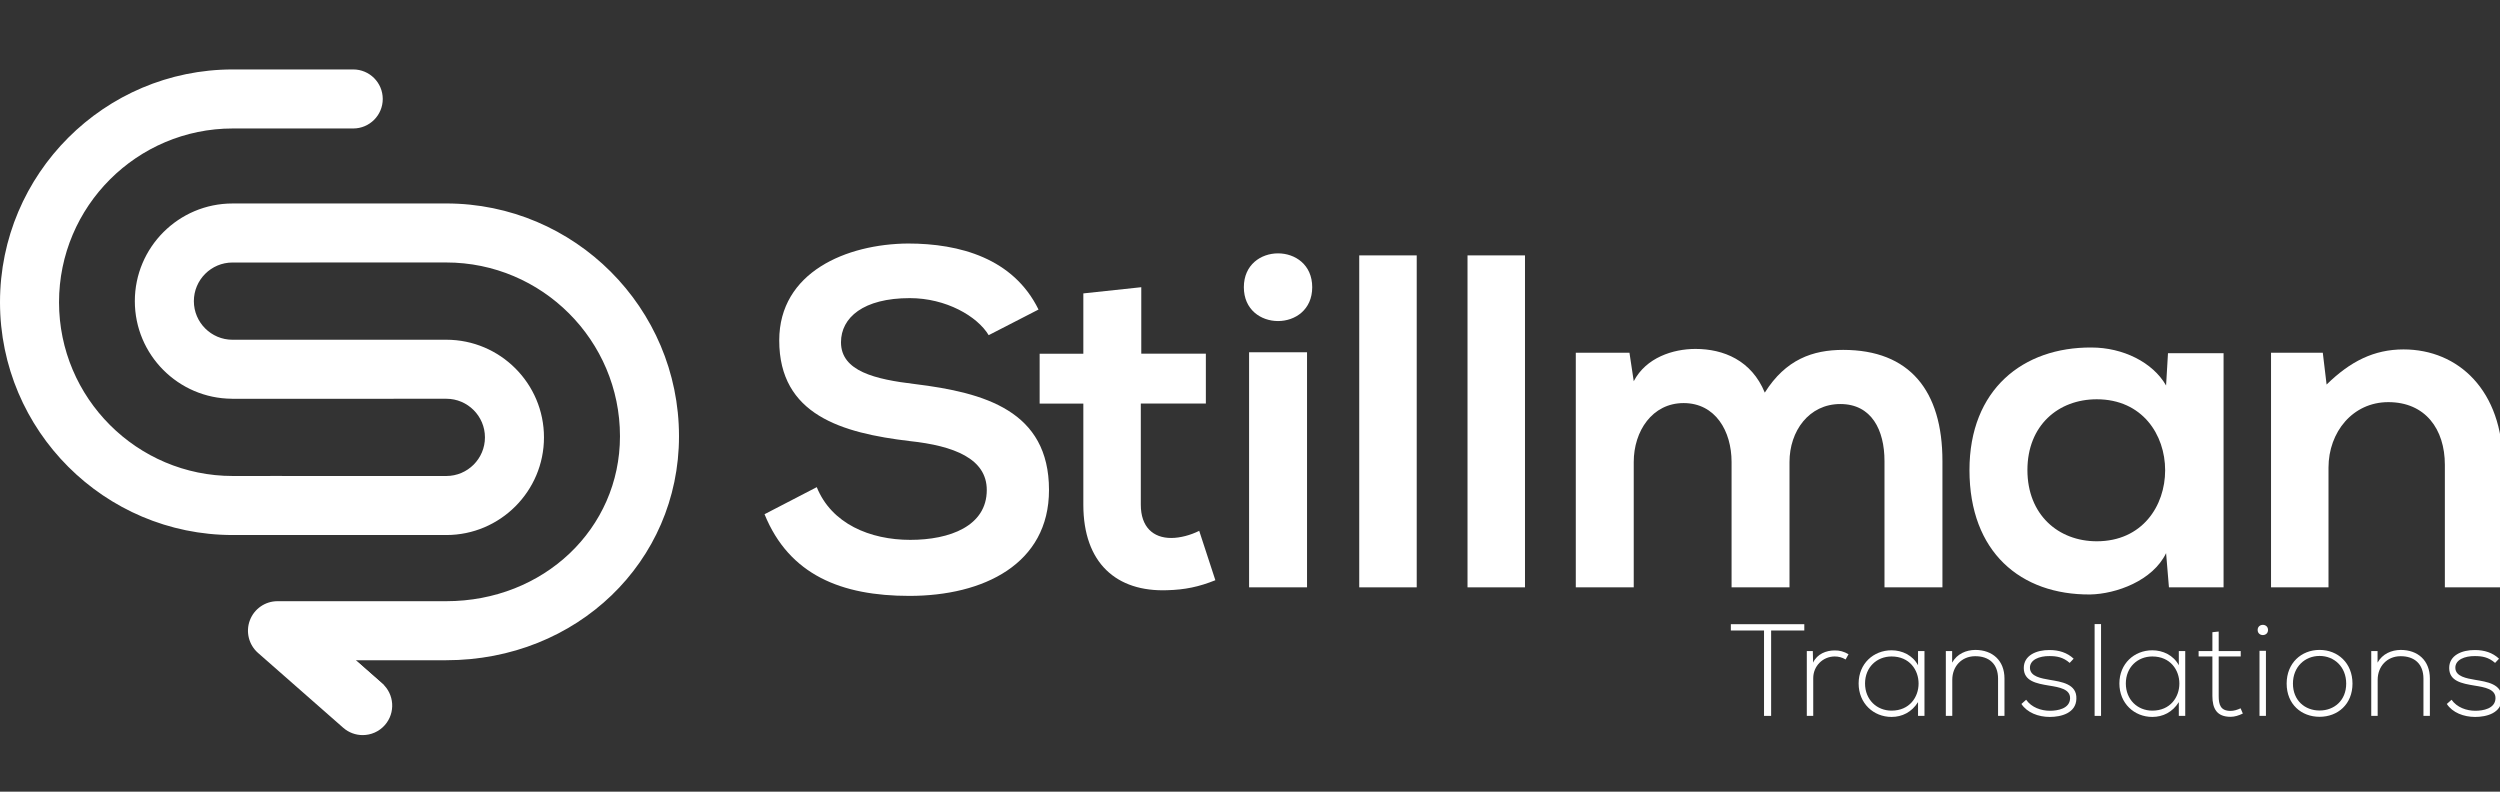 <?xml version="1.0" encoding="utf-8"?>
<!-- Generator: Adobe Illustrator 15.1.0, SVG Export Plug-In . SVG Version: 6.00 Build 0)  -->
<!DOCTYPE svg PUBLIC "-//W3C//DTD SVG 1.1//EN" "http://www.w3.org/Graphics/SVG/1.1/DTD/svg11.dtd">
<svg version="1.1" id="Layer_1" xmlns="http://www.w3.org/2000/svg" xmlns:xlink="http://www.w3.org/1999/xlink" x="0px" y="0px"
	 width="180px" height="57px" viewBox="0 0 180 57" enable-background="new 0 0 180 57" xml:space="preserve">
<rect x="0" y="0" width="180" height="57" fill="#333333" stroke="none"/>
<path fill="#FFFFFF" d="M71.185,24.132c-0.821-1.368-3.078-2.667-5.676-2.667c-3.351,0-4.958,1.402-4.958,3.18
	c0,2.086,2.462,2.667,5.335,3.009c4.992,0.616,9.642,1.914,9.642,7.626c0,5.334-4.719,7.624-10.053,7.624
	c-4.89,0-8.651-1.504-10.429-5.881l3.761-1.949c1.06,2.633,3.83,3.796,6.736,3.796c2.838,0,5.505-0.991,5.505-3.59
	c0-2.258-2.359-3.181-5.54-3.522c-4.889-0.582-9.403-1.881-9.403-7.249c0-4.924,4.856-6.942,9.267-6.976
	c3.727,0,7.59,1.061,9.402,4.753L71.185,24.132z"/>
<path fill="#FFFFFF" d="M82.172,20.679v4.787h4.65v3.591h-4.684v7.282c0,1.608,0.889,2.395,2.188,2.395
	c0.65,0,1.402-0.205,2.017-0.514l1.163,3.556c-1.197,0.479-2.188,0.684-3.454,0.719c-3.658,0.137-6.052-1.948-6.052-6.155v-7.282
	h-3.146v-3.591h3.146v-4.342L82.172,20.679z"/>
<path fill="#FFFFFF" d="M94.48,20.679c0,3.249-4.923,3.249-4.923,0S94.48,17.43,94.48,20.679 M89.934,42.289h4.172V25.363h-4.172
	V42.289z"/>
<rect x="97.865" y="18.388" fill="#FFFFFF" width="4.139" height="23.901"/>
<rect x="105.661" y="18.388" fill="#FFFFFF" width="4.138" height="23.901"/>
<path fill="#FFFFFF" d="M124.673,42.289v-9.027c0-2.223-1.163-4.24-3.453-4.24c-2.257,0-3.591,2.018-3.591,4.24v9.027h-4.172V25.397
	h3.864l0.308,2.051c0.89-1.709,2.839-2.325,4.445-2.325c2.018,0,4.035,0.821,4.991,3.146c1.506-2.393,3.455-3.077,5.643-3.077
	c4.787,0,7.147,2.941,7.147,8.001v9.096h-4.172v-9.096c0-2.223-0.924-4.103-3.18-4.103c-2.258,0-3.659,1.948-3.659,4.171v9.027
	H124.673z"/>
<path fill="#FFFFFF" d="M156.095,25.432h4.002v16.857h-3.933l-0.205-2.463c-0.958,1.984-3.591,2.941-5.471,2.976
	c-4.993,0.034-8.686-3.042-8.686-8.958c0-5.813,3.864-8.856,8.787-8.823c2.258,0,4.411,1.06,5.369,2.735L156.095,25.432z
	 M145.974,33.844c0,3.214,2.223,5.128,4.993,5.128c6.565,0,6.565-10.224,0-10.224C148.196,28.748,145.974,30.629,145.974,33.844"/>
<path fill="#FFFFFF" d="M176.03,42.289v-8.821c0-2.565-1.403-4.514-4.07-4.514c-2.563,0-4.308,2.154-4.308,4.718v8.617h-4.138
	V25.397h3.727l0.274,2.291c1.709-1.675,3.419-2.53,5.539-2.53c3.966,0,7.146,2.975,7.146,8.275v8.855H176.03z"/>
<path fill="#FFFFFF" d="M32.127,14.649l-15.388,0.002c-3.877,0-7.031,3.154-7.031,7.031c0,3.862,3.131,7.005,6.989,7.028
	c0.007,0,0.014,0.002,0.021,0.002h0.021h8.694c0.003,0,0.006,0,0.009,0l6.694-0.001c1.534,0,2.78,1.248,2.78,2.78
	c0,1.534-1.247,2.781-2.78,2.781l-12.672-0.002c-0.007,0-0.013,0.002-0.02,0.002h-2.683c-6.899,0-12.511-5.613-12.511-12.511
	S9.862,9.25,16.761,9.25h8.672c1.174,0,2.125-0.952,2.125-2.125S26.607,5,25.433,5h-8.672C7.519,5,0,12.519,0,21.761
	c0,9.243,7.519,16.761,16.761,16.761h2.703c0.008,0,0.014-0.003,0.021-0.003l12.651,0.003c3.876,0,7.03-3.154,7.03-7.031
	s-3.154-7.03-7.03-7.03l-15.397,0.001c-1.534,0-2.781-1.248-2.781-2.78c0-1.534,1.248-2.781,2.781-2.781l15.388-0.003
	c6.899,0,12.511,5.612,12.511,12.511c0,6.66-5.495,11.877-12.511,11.877H19.979c-0.884,0-1.676,0.548-1.988,1.375
	c-0.313,0.827-0.08,1.762,0.584,2.347l6.136,5.39c0.403,0.354,0.904,0.529,1.402,0.529c0.59,0,1.177-0.244,1.597-0.721
	c0.775-0.883,0.689-2.225-0.192-3.001l-1.905-1.668h6.514c9.398,0,16.761-7.085,16.761-16.128
	C48.888,22.168,41.369,14.649,32.127,14.649"/>
<polygon fill="#FFFFFF" points="25.613,47.538 22.587,47.449 27.662,49.352 "/>
<polygon fill="#FFFFFF" points="127.01,45.396 124.621,45.396 124.621,44.942 129.91,44.942 129.91,45.396 127.521,45.396 
	127.521,51.544 127.01,51.544 "/>
<path fill="#FFFFFF" d="M130.523,46.878l0.02,0.831c0.292-0.632,0.954-0.878,1.549-0.878c0.35-0.01,0.689,0.085,1.001,0.274
	l-0.208,0.378c-0.245-0.152-0.52-0.218-0.793-0.218c-0.868,0.009-1.539,0.708-1.539,1.559v2.72h-0.463v-4.666H130.523z"/>
<path fill="#FFFFFF" d="M138.562,46.878v4.666h-0.464v-0.992c-0.453,0.728-1.151,1.067-1.906,1.067
	c-1.304,0-2.371-0.981-2.371-2.408c0-1.426,1.067-2.39,2.371-2.39c0.755,0,1.52,0.351,1.906,1.077v-1.021H138.562z M134.283,49.211
	c0,1.171,0.85,1.955,1.908,1.955c2.596,0,2.596-3.9,0-3.9C135.133,47.266,134.283,48.04,134.283,49.211"/>
<path fill="#FFFFFF" d="M140.554,46.878v0.831c0.359-0.642,1.012-0.906,1.663-0.915c1.246,0,2.105,0.765,2.105,2.059v2.691h-0.462
	v-2.683c0-1.058-0.652-1.624-1.663-1.614c-0.963,0.009-1.633,0.736-1.633,1.699v2.598h-0.464v-4.666H140.554z"/>
<path fill="#FFFFFF" d="M149.017,47.729c-0.473-0.415-0.936-0.491-1.454-0.491c-0.728-0.01-1.426,0.264-1.407,0.859
	c0.02,0.623,0.831,0.746,1.416,0.85c0.831,0.142,1.975,0.284,1.927,1.369c-0.027,1.029-1.096,1.304-1.916,1.304
	c-0.823,0-1.635-0.312-2.041-0.935l0.34-0.303c0.388,0.557,1.086,0.793,1.71,0.793c0.566,0,1.426-0.15,1.454-0.888
	c0.02-0.67-0.756-0.803-1.521-0.926c-0.907-0.15-1.804-0.32-1.813-1.255c-0.009-0.917,0.906-1.313,1.852-1.304
	c0.68,0,1.274,0.188,1.738,0.623L149.017,47.729z"/>
<rect x="150.812" y="44.934" fill="#FFFFFF" width="0.463" height="6.61"/>
<path fill="#FFFFFF" d="M157.337,46.878v4.666h-0.462v-0.992c-0.453,0.728-1.153,1.067-1.908,1.067
	c-1.304,0-2.371-0.981-2.371-2.408c0-1.426,1.067-2.39,2.371-2.39c0.755,0,1.52,0.351,1.908,1.077v-1.021H157.337z M153.06,49.211
	c0,1.171,0.849,1.955,1.907,1.955c2.597,0,2.597-3.9,0-3.9C153.908,47.266,153.06,48.04,153.06,49.211"/>
<path fill="#FFFFFF" d="M159.746,45.471v1.407h1.586v0.388h-1.586v2.843c0,0.633,0.132,1.076,0.859,1.076
	c0.227,0,0.481-0.076,0.718-0.188l0.161,0.378c-0.294,0.141-0.587,0.235-0.879,0.235c-0.992,0-1.313-0.585-1.313-1.501v-2.843
	h-0.992v-0.388h0.992v-1.36L159.746,45.471z"/>
<path fill="#FFFFFF" d="M163.298,45.358c0,0.49-0.747,0.49-0.747,0C162.551,44.866,163.298,44.866,163.298,45.358 M162.684,51.544
	h0.463v-4.686h-0.463V51.544z"/>
<path fill="#FFFFFF" d="M164.639,49.22c0-1.482,1.058-2.426,2.37-2.426s2.37,0.943,2.37,2.426c0,1.484-1.058,2.39-2.37,2.39
	S164.639,50.704,164.639,49.22 M168.926,49.22c0-1.208-0.859-1.992-1.917-1.992s-1.917,0.784-1.917,1.992
	c0,1.21,0.859,1.937,1.917,1.937S168.926,50.43,168.926,49.22"/>
<path fill="#FFFFFF" d="M171.184,46.878v0.831c0.358-0.642,1.01-0.906,1.661-0.915c1.247,0,2.106,0.765,2.106,2.059v2.691h-0.463
	v-2.683c0-1.058-0.651-1.624-1.662-1.614c-0.963,0.009-1.634,0.736-1.634,1.699v2.598h-0.462v-4.666H171.184z"/>
<path fill="#FFFFFF" d="M179.646,47.729c-0.473-0.415-0.935-0.491-1.454-0.491c-0.727-0.01-1.427,0.264-1.407,0.859
	c0.019,0.623,0.831,0.746,1.416,0.85c0.831,0.142,1.975,0.284,1.927,1.369c-0.028,1.029-1.096,1.304-1.917,1.304
	c-0.822,0-1.634-0.312-2.04-0.935l0.341-0.303c0.387,0.557,1.085,0.793,1.709,0.793c0.566,0,1.426-0.15,1.454-0.888
	c0.019-0.67-0.756-0.803-1.521-0.926c-0.906-0.15-1.803-0.32-1.812-1.255c-0.01-0.917,0.905-1.313,1.851-1.304
	c0.681,0,1.274,0.188,1.737,0.623L179.646,47.729z"/>
</svg>
